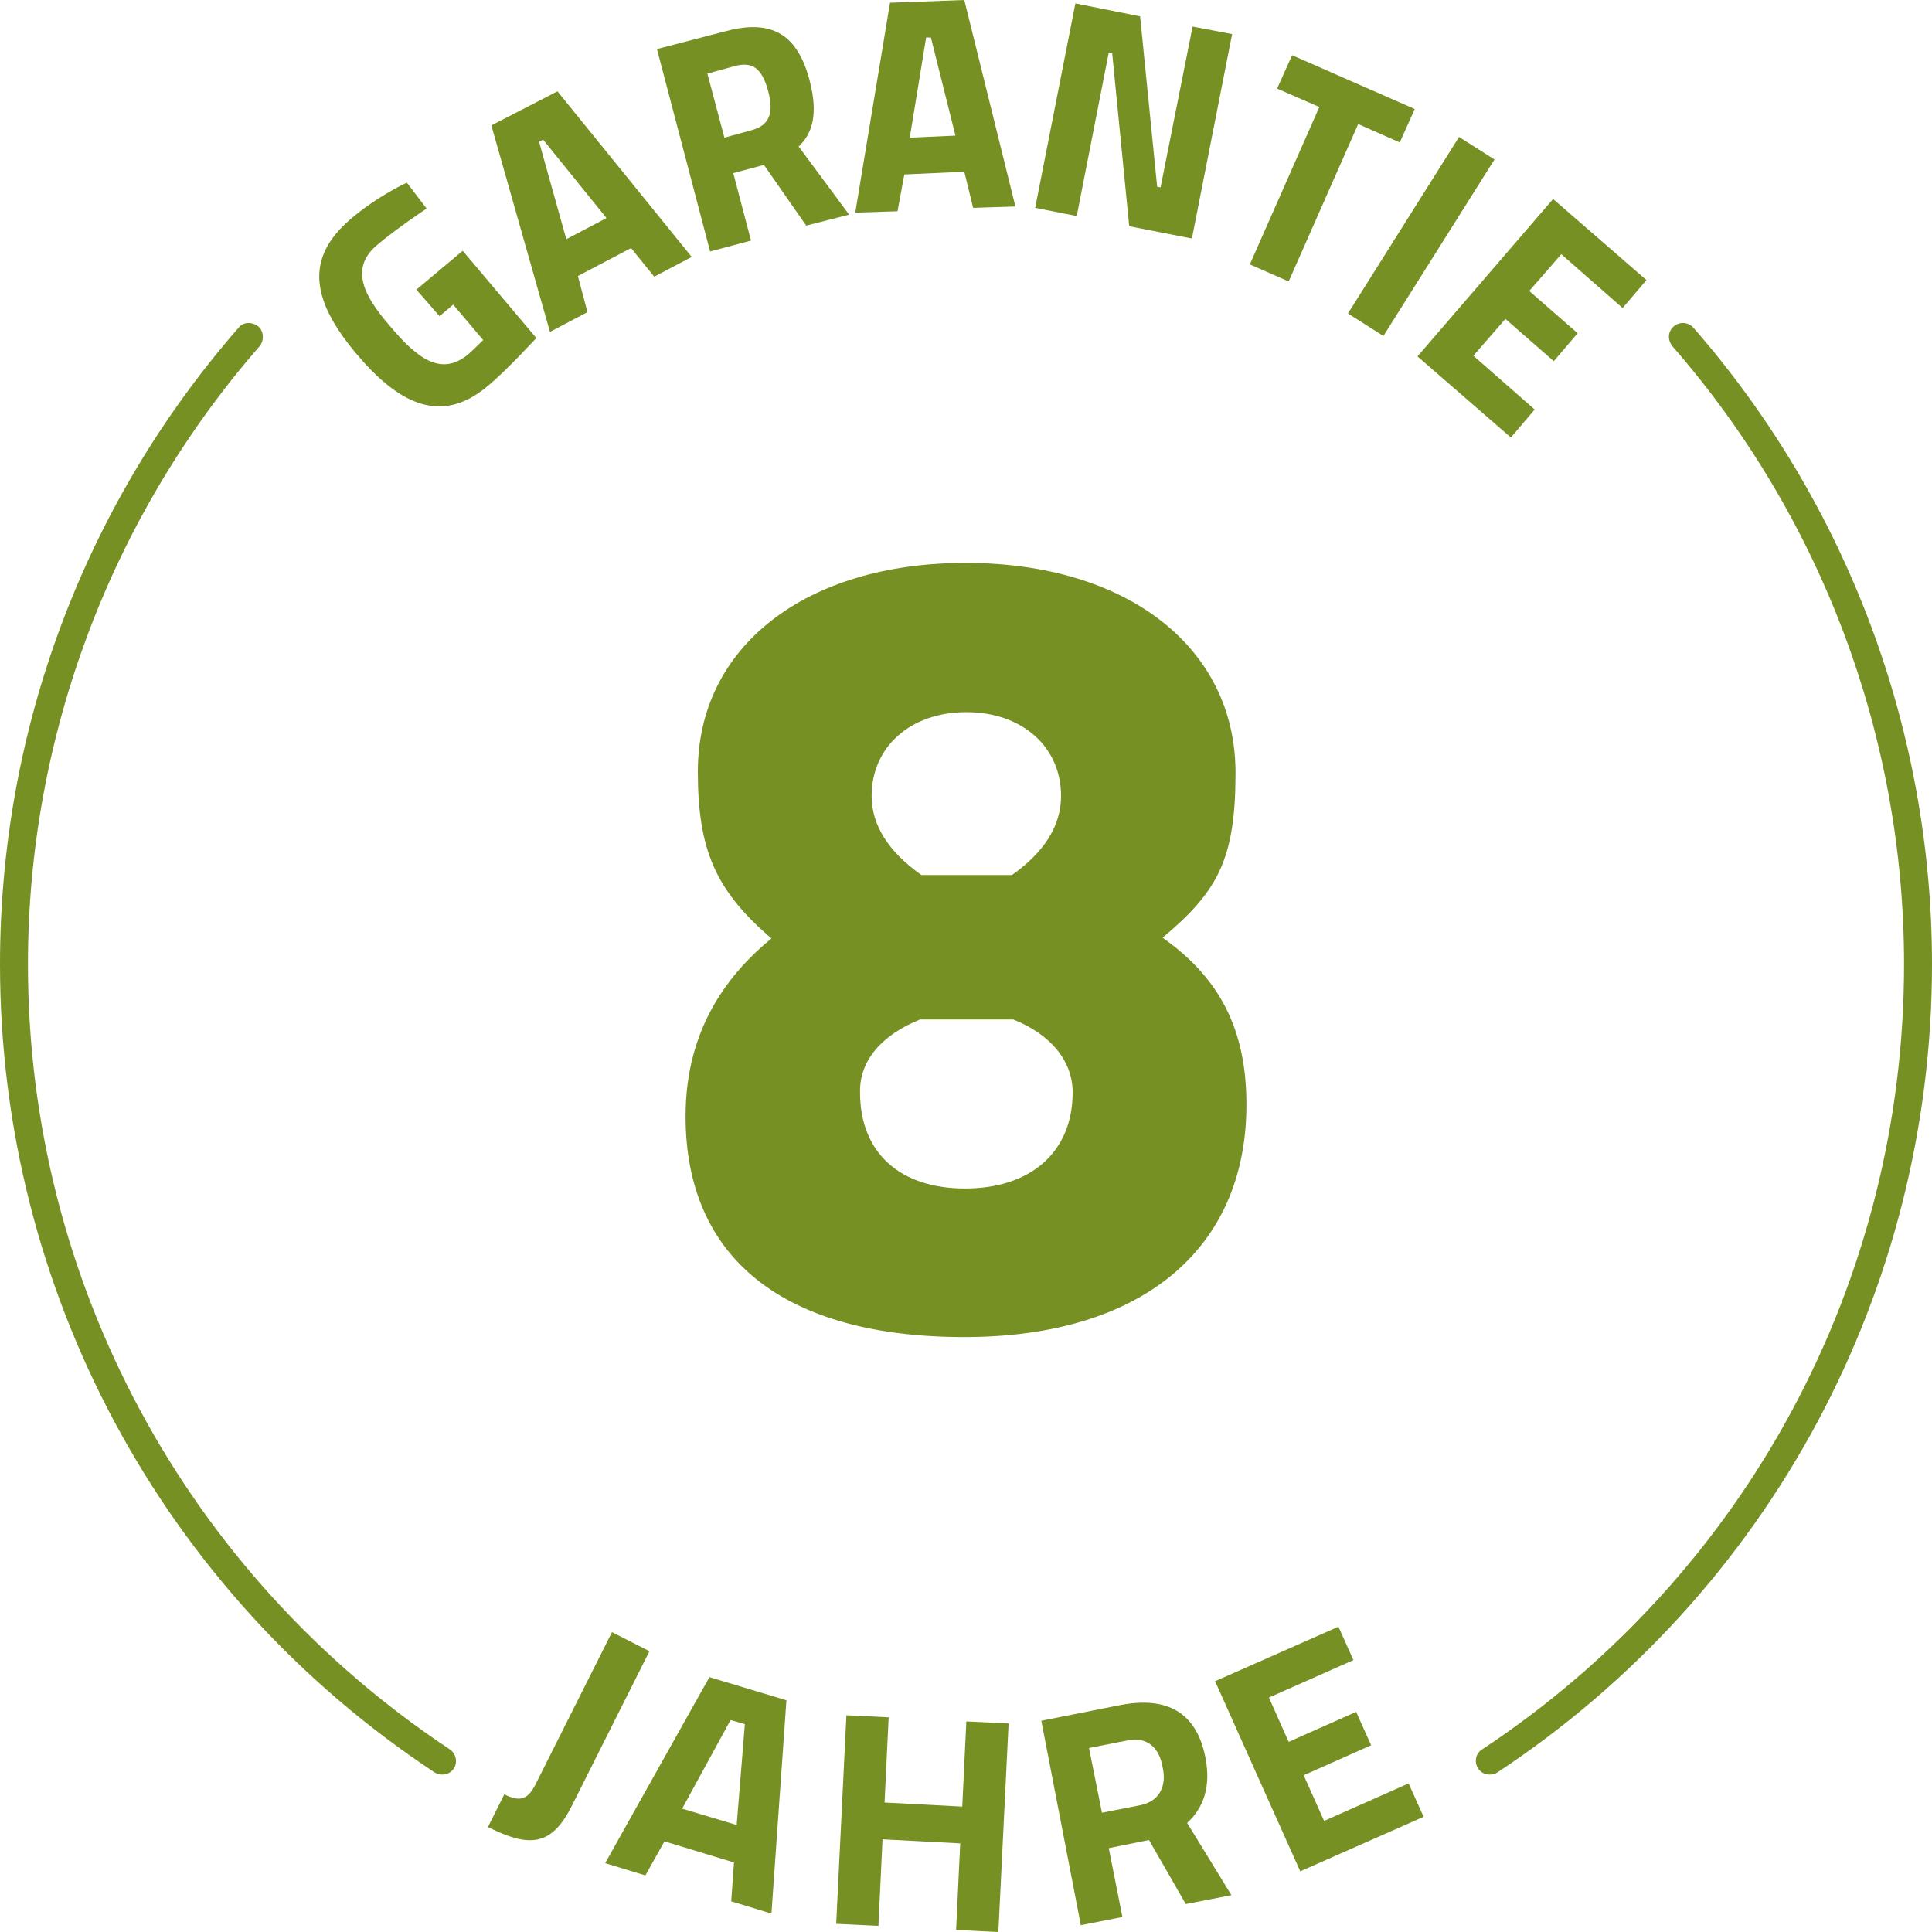<?xml version="1.0" encoding="utf-8"?>
<!-- Generator: Adobe Illustrator 27.0.0, SVG Export Plug-In . SVG Version: 6.00 Build 0)  -->
<svg xmlns="http://www.w3.org/2000/svg" xmlns:xlink="http://www.w3.org/1999/xlink" version="1.1" id="Ebene_1" x="0px" y="0px" viewBox="0 0 283.5 283.5" style="enable-background:new 0 0 283.5 283.5;" xml:space="preserve" width="283.5" height="283.5">
<style type="text/css">
	.st0{fill:#769023;}
</style>
<g>
	<g>
		<path class="st0" d="M83.9,265c-3,6-6.3,6.1-12.3,3.1l2.4-4.8c2,1,3.3,1,4.5-1.3l11.3-22.5l5.5,2.8L83.9,265z"/>
		<path class="st0" d="M104.1,246.1l11.3,3.4l-2.2,31.3l-5.9-1.8l0.4-5.7l-10.2-3.1l-2.8,5l-5.9-1.8L104.1,246.1z M100.1,265.4    l8,2.4l1.2-14.8l-2.1-0.6L100.1,265.4z"/>
		<path class="st0" d="M140.9,270.5l-11.4-0.6l-0.6,12.7l-6.2-0.3l1.5-30.6l6.2,0.3l-0.6,12.5l11.4,0.6l0.6-12.5l6.2,0.3l-1.5,30.6    l-6.2-0.3L140.9,270.5z"/>
		<path class="st0" d="M162.7,271.2l2,10.1l-6.1,1.2l-5.8-30l11.6-2.3c6.8-1.3,11.2,1,12.5,7.8c0.8,4.2-0.3,7.3-2.7,9.5l6.5,10.6    l-6.7,1.3l-5.4-9.4L162.7,271.2z M165.4,255.4l-5.6,1.1l1.9,9.5l5.6-1.1c3-0.6,3.9-3,3.3-5.6C170.1,256.4,168.3,254.8,165.4,255.4    z"/>
		<path class="st0" d="M178.3,246.7l18.1-8l2.2,4.9l-12.4,5.5l2.9,6.5l9.9-4.4l2.2,4.9l-9.9,4.4l3,6.7l12.4-5.5l2.2,4.9l-18.1,8    L178.3,246.7z"/>
	</g>
	<g>
		<path class="st0" d="M61.1,42.5l6.8-5.7l10.8,12.8c0,0-4.6,5-7.2,7.1c-6.9,5.8-13.2,2.4-19.3-4.9c-6.6-7.9-7.4-14-0.7-19.7    c4-3.4,8.2-5.3,8.2-5.3l2.9,3.8c0,0-4.5,3-7.2,5.3c-4.1,3.4-2.1,7.4,1.7,11.8c4.1,4.9,7.6,7.6,11.6,4.3c0.8-0.7,2.2-2.1,2.2-2.1    l-4.4-5.2l-2,1.7L61.1,42.5z"/>
		<path class="st0" d="M72.1,18.4l9.7-5l19.7,24.3l-5.5,2.9l-3.4-4.2l-7.8,4.1l1.4,5.3l-5.5,2.9L72.1,18.4z M83.1,35.1L89,32    l-9.3-11.5l-0.6,0.3L83.1,35.1z"/>
		<path class="st0" d="M112.1,24.2l-4.5,1.2l2.6,9.9l-6,1.6L96.4,7.2l10-2.6c6.3-1.7,10.5-0.1,12.4,7.2c1.3,5,0.4,7.8-1.6,9.7    l7.4,10l-6.3,1.6L112.1,24.2z M107.8,9.7l-4,1.1l2.5,9.4l4-1.1c2.6-0.7,3.3-2.5,2.4-5.8C111.8,10,110.4,9,107.8,9.7z"/>
		<path class="st0" d="M130.6,0.4L141.5,0l7.5,30.3l-6.2,0.2l-1.3-5.3l-8.8,0.4l-1,5.4l-6.2,0.2L130.6,0.4z M133.5,20.2l6.7-0.3    l-3.6-14.4l-0.7,0L133.5,20.2z"/>
		<path class="st0" d="M157.8,0.5l9.5,1.9l2.5,25l0.5,0.1L175,3.9l5.8,1.1l-5.9,30l-9.2-1.8l-2.5-25.4l-0.5-0.1l-4.7,24l-6.1-1.2    L157.8,0.5z"/>
		<path class="st0" d="M189.6,8.1l18,7.9l-2.2,4.9l-6.1-2.7l-10.2,23.1l-5.7-2.5l10.2-23.1l-6.2-2.7L189.6,8.1z"/>
		<path class="st0" d="M214.1,20.1l5.2,3.3l-16.3,25.9l-5.2-3.3L214.1,20.1z"/>
		<path class="st0" d="M227.9,29.2l13.7,11.9l-3.5,4.1l-9-7.9l-4.7,5.4l7.1,6.2l-3.5,4.1l-7.1-6.2l-4.7,5.4l9,7.9l-3.5,4.1    l-13.7-11.9L227.9,29.2z"/>
	</g>
	<g>
		<path class="st0" d="M64.9,260.4c-0.4,0-0.8-0.1-1.1-0.3C23.8,233.7,0,189.3,0,141.5c0-34.4,12.4-67.5,35-93.4    c0.7-0.9,2-0.9,2.9-0.2c0.8,0.7,0.9,2,0.2,2.9c-21.9,25.1-34,57.4-34,90.7c0,46.5,23.2,89.5,61.9,115.2c0.9,0.6,1.2,1.9,0.6,2.8    C66.2,260.1,65.6,260.4,64.9,260.4z"/>
	</g>
	<g>
		<path class="st0" d="M218.6,260.4c-0.7,0-1.3-0.3-1.7-0.9c-0.6-0.9-0.4-2.2,0.6-2.8c38.8-25.7,61.9-68.7,61.9-115.2    c0-33.4-12.1-65.6-34-90.7c-0.7-0.9-0.7-2.1,0.2-2.9c0.8-0.7,2.1-0.7,2.9,0.2c22.6,25.9,35,59.1,35,93.4    c0,47.8-23.8,92.2-63.8,118.6C219.4,260.3,219,260.4,218.6,260.4z"/>
	</g>
</g>
<path class="st0" d="M170.6,137.6c8.1-6.8,10.7-11.5,10.7-24.2c0-18.4-15.9-30.8-39.6-30.8c-23.5,0-39.3,12.3-39.3,30.6  c0,11.5,2.6,17.5,10.8,24.5c-5.8,4.8-12.6,12.7-12.6,26.1c0,20.9,14.5,32.4,40.9,32.4c25.9,0,41.4-12.8,41.4-34.1  C182.9,151.2,179.1,143.6,170.6,137.6z M148.5,128.4h-13.3c-4.8-3.4-7.3-7.3-7.3-11.6c0-7.2,5.7-12.3,13.9-12.3s13.9,5.1,13.9,12.3  C155.7,121.1,153.3,125,148.5,128.4z M135,149.6h13.7c5.5,2.2,8.7,6.1,8.7,10.7c0,8.7-6.1,14.1-15.8,14.1c-9.6,0-15.4-5.3-15.4-14.1  C126.1,155.7,129.3,151.9,135,149.6z"/>
</svg>
